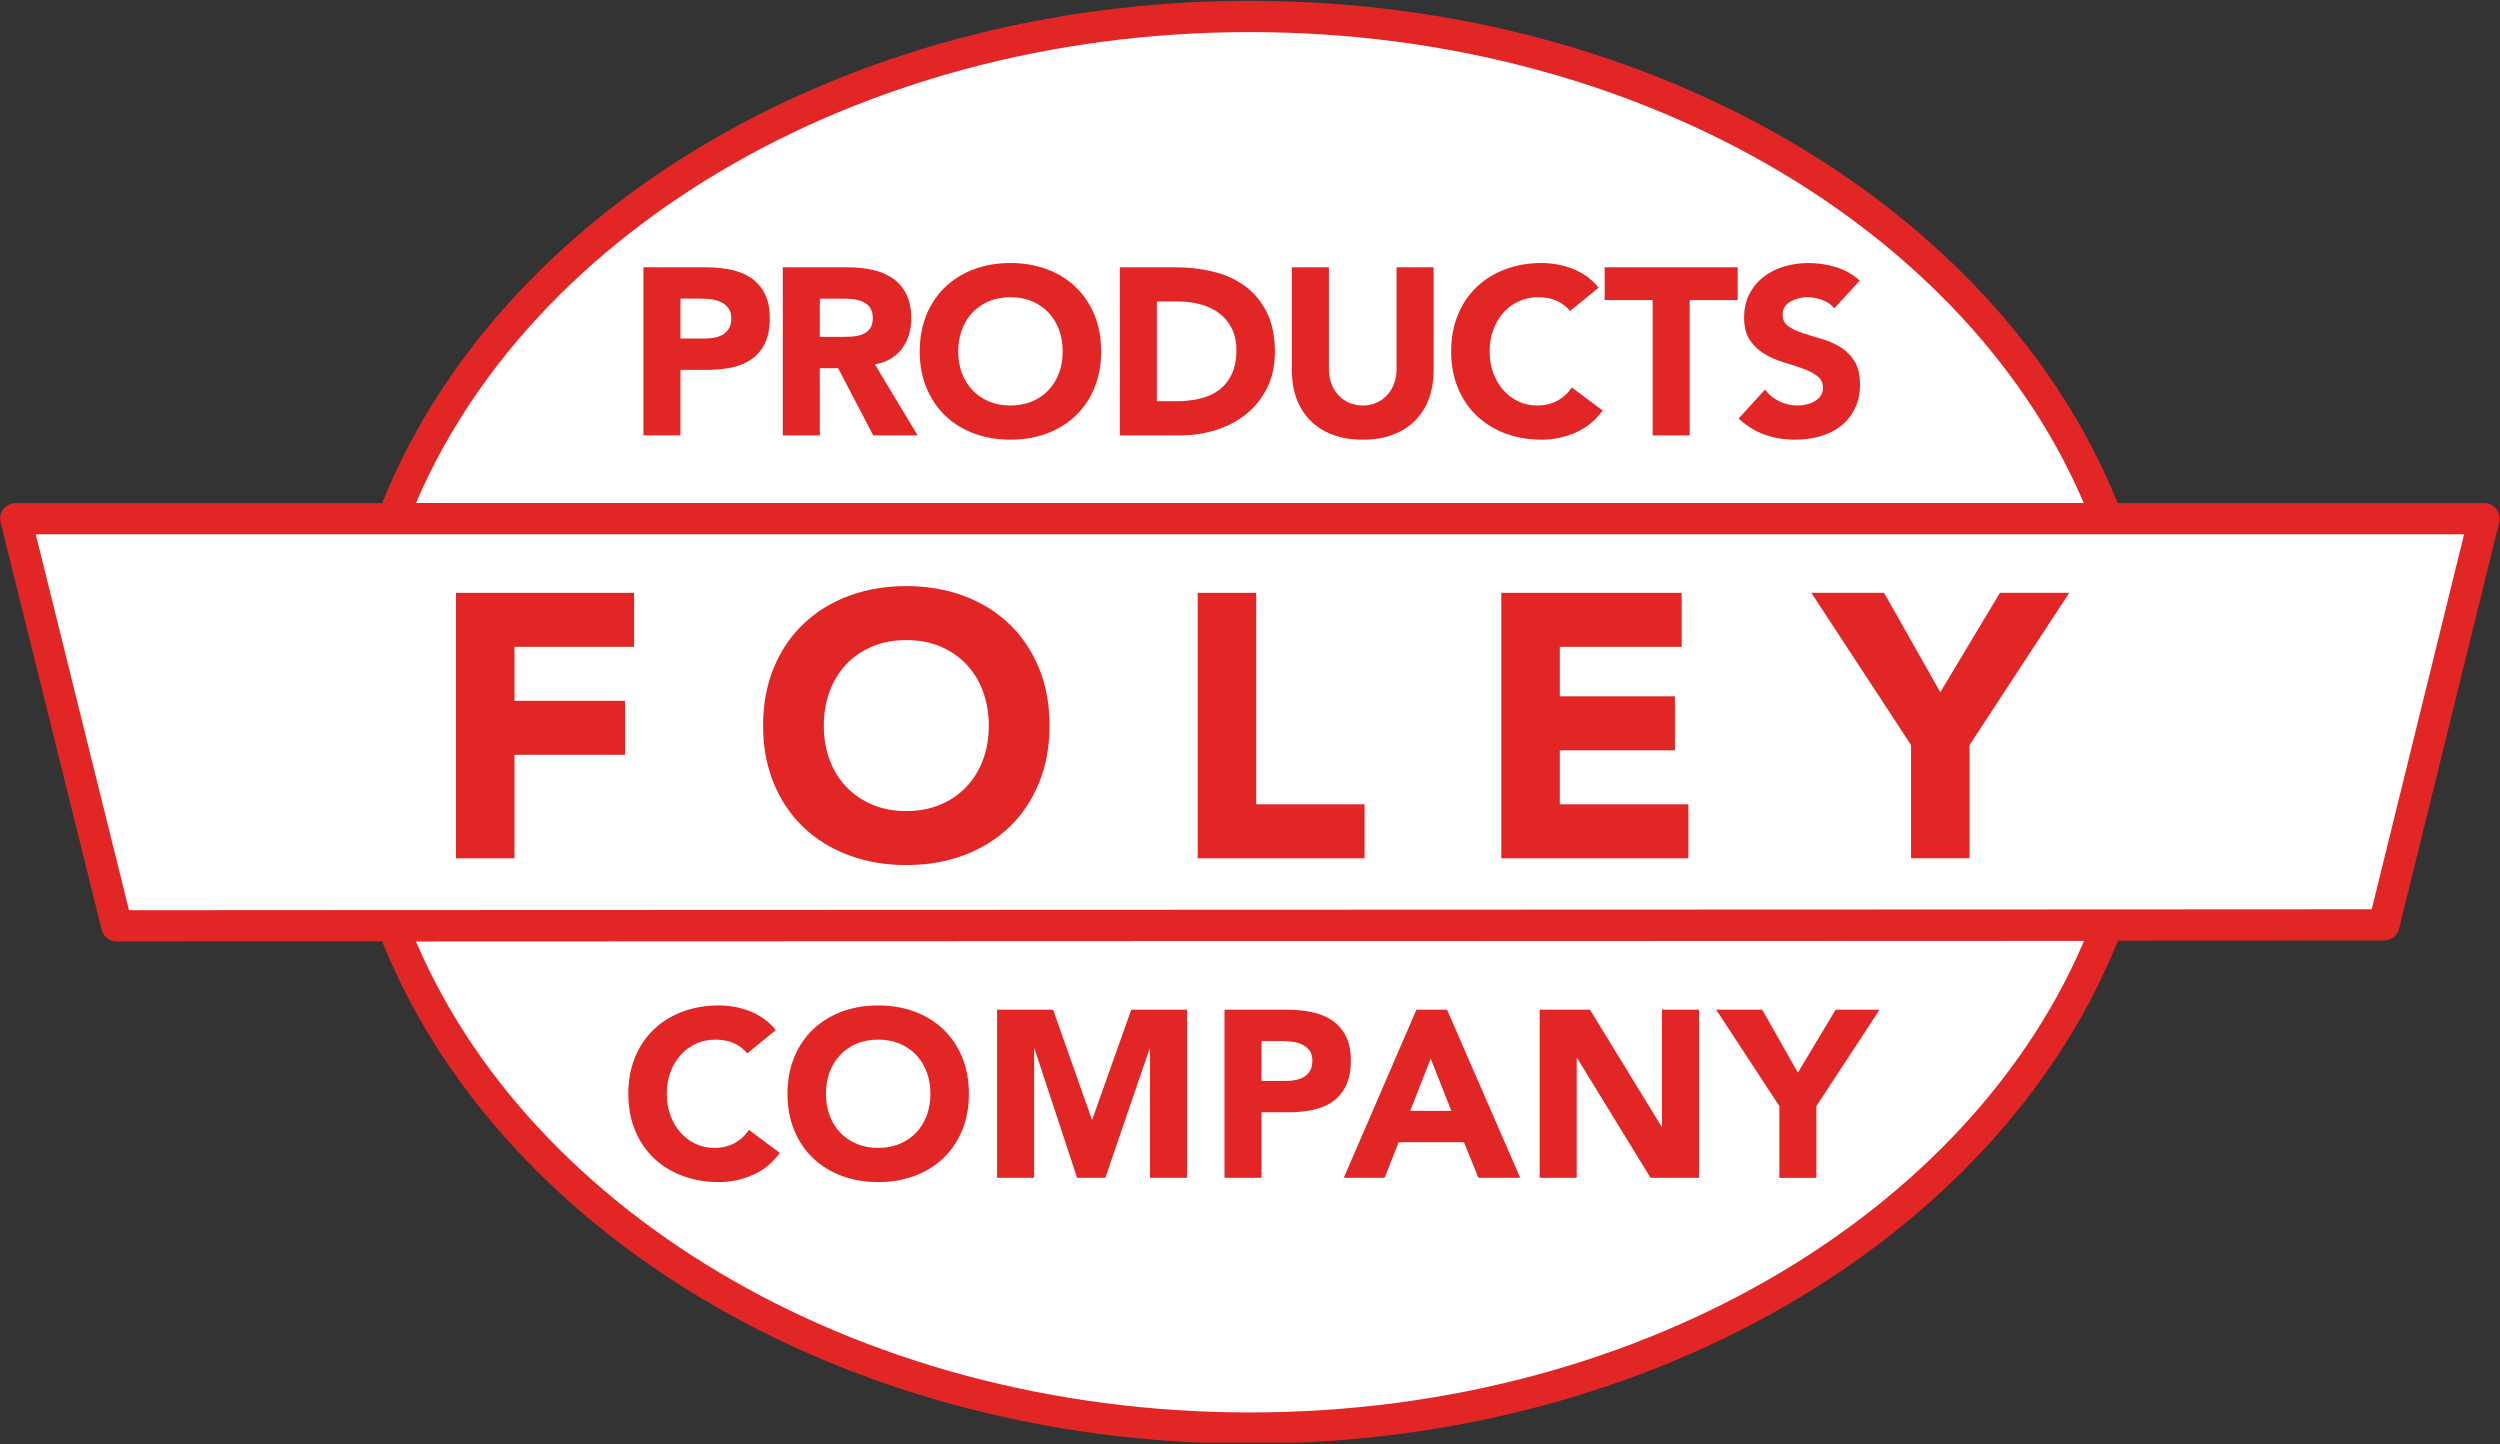 <?xml version="1.0" encoding="UTF-8" standalone="no"?>
<!DOCTYPE svg PUBLIC "-//W3C//DTD SVG 1.1//EN" "http://www.w3.org/Graphics/SVG/1.1/DTD/svg11.dtd">
<svg width="100%" height="100%" viewBox="0 0 1667 963" version="1.1" xmlns="http://www.w3.org/2000/svg" xmlns:xlink="http://www.w3.org/1999/xlink" xml:space="preserve" xmlns:serif="http://www.serif.com/" style="fill-rule:evenodd;clip-rule:evenodd;stroke-linejoin:round;stroke-miterlimit:10;">
    <rect x="0" y="0" width="1667" height="963" fill="#333333" stroke="none"/>
    <g id="Artboard1" transform="matrix(1,0,0,1,-804.033,-790.503)">
        <rect x="804.033" y="790.503" width="1666.53" height="962.01" style="fill:none;"/>
        <clipPath id="_clip1">
            <rect x="804.033" y="790.503" width="1666.53" height="962.01"/>
        </clipPath>
        <g clip-path="url(#_clip1)">
            <g id="Layer-1" serif:id="Layer 1" transform="matrix(4.167,0,0,4.167,0.033,0.503)">
                <g transform="matrix(1,0,0,1,392.951,272.586)">
                    <path d="M0,-80.365C-64.729,-80.365 -119.418,-46.493 -137.148,0L137.148,0C119.418,-46.493 64.729,-80.365 0,-80.365" style="fill:white;fill-rule:nonzero;"/>
                </g>
                <g transform="matrix(1,0,0,1,392.951,272.586)">
                    <path d="M0,-80.365C-64.729,-80.365 -119.418,-46.493 -137.148,0L137.148,0C119.418,-46.493 64.729,-80.365 0,-80.365Z" style="fill:none;fill-rule:nonzero;stroke:rgb(226,38,38);stroke-width:5px;"/>
                </g>
                <g transform="matrix(1,0,0,1,392.951,337.608)">
                    <path d="M0,80.495C64.789,80.495 119.519,46.56 137.197,0L-137.158,0.105C-119.437,46.611 -64.74,80.495 0,80.495" style="fill:white;fill-rule:nonzero;"/>
                </g>
                <g transform="matrix(1,0,0,1,392.951,337.608)">
                    <path d="M0,80.495C64.789,80.495 119.519,46.56 137.197,0L-137.158,0.105C-119.437,46.611 -64.74,80.495 0,80.495Z" style="fill:none;fill-rule:nonzero;stroke:rgb(226,38,38);stroke-width:5px;"/>
                </g>
                <g transform="matrix(1,0,0,1,590.436,337.738)">
                    <path d="M0,-65.152L-394.968,-65.152L-378.802,0L-334.642,-0.025L-60.287,-0.13L-16.014,-0.154L0,-65.152Z" style="fill:white;fill-rule:nonzero;stroke:rgb(226,38,38);stroke-width:5px;"/>
                </g>
                <g transform="matrix(1,0,0,1,265.912,326.929)">
                    <path d="M0,-42.48L28.5,-42.48L28.5,-33.84L9.36,-33.84L9.36,-25.2L27.06,-25.2L27.06,-16.56L9.36,-16.56L9.36,0L0,0L0,-42.48Z" style="fill:rgb(226,38,38);fill-rule:nonzero;"/>
                </g>
                <g transform="matrix(1,0,0,1,315.051,305.689)">
                    <path d="M0,0C0,-3.399 0.57,-6.48 1.71,-9.24C2.85,-12 4.44,-14.349 6.48,-16.29C8.52,-18.229 10.94,-19.719 13.74,-20.76C16.54,-21.799 19.599,-22.32 22.92,-22.32C26.24,-22.32 29.3,-21.799 32.1,-20.76C34.9,-19.719 37.32,-18.229 39.36,-16.29C41.4,-14.349 42.99,-12 44.13,-9.24C45.27,-6.48 45.84,-3.399 45.84,0C45.84,3.4 45.27,6.48 44.13,9.24C42.99,12 41.4,14.351 39.36,16.29C37.32,18.23 34.9,19.721 32.1,20.76C29.3,21.8 26.24,22.32 22.92,22.32C19.599,22.32 16.54,21.8 13.74,20.76C10.94,19.721 8.52,18.23 6.48,16.29C4.44,14.351 2.85,12 1.71,9.24C0.57,6.48 0,3.4 0,0M9.72,0C9.72,2.001 10.03,3.831 10.65,5.49C11.27,7.15 12.159,8.591 13.32,9.811C14.48,11.031 15.87,11.98 17.49,12.66C19.11,13.341 20.92,13.681 22.92,13.681C24.92,13.681 26.73,13.341 28.35,12.66C29.97,11.98 31.36,11.031 32.52,9.811C33.68,8.591 34.57,7.15 35.19,5.49C35.81,3.831 36.12,2.001 36.12,0C36.12,-1.959 35.81,-3.78 35.19,-5.46C34.57,-7.14 33.68,-8.589 32.52,-9.81C31.36,-11.029 29.97,-11.979 28.35,-12.66C26.73,-13.339 24.92,-13.68 22.92,-13.68C20.92,-13.68 19.11,-13.339 17.49,-12.66C15.87,-11.979 14.48,-11.029 13.32,-9.81C12.159,-8.589 11.27,-7.14 10.65,-5.46C10.03,-3.78 9.72,-1.959 9.72,0" style="fill:rgb(226,38,38);fill-rule:nonzero;"/>
                </g>
                <g transform="matrix(1,0,0,1,384.602,326.929)">
                    <path d="M0,-42.48L9.36,-42.48L9.36,-8.64L26.7,-8.64L26.7,0L0,0L0,-42.48Z" style="fill:rgb(226,38,38);fill-rule:nonzero;"/>
                </g>
                <g transform="matrix(1,0,0,1,433.183,326.929)">
                    <path d="M0,-42.48L28.86,-42.48L28.86,-33.84L9.36,-33.84L9.36,-25.92L27.78,-25.92L27.78,-17.279L9.36,-17.279L9.36,-8.64L29.94,-8.64L29.94,0L0,0L0,-42.48Z" style="fill:rgb(226,38,38);fill-rule:nonzero;"/>
                </g>
                <g transform="matrix(1,0,0,1,498.75,302.569)">
                    <path d="M0,6.24L-15.96,-18.12L-4.319,-18.12L4.681,-2.22L14.221,-18.12L25.32,-18.12L9.36,6.24L9.36,24.36L0,24.36L0,6.24Z" style="fill:rgb(226,38,38);fill-rule:nonzero;"/>
                </g>
                <g transform="matrix(1,0,0,1,312.523,371.068)">
                    <path d="M0,-12.92C-0.583,-13.629 -1.299,-14.174 -2.147,-14.554C-2.996,-14.934 -3.978,-15.124 -5.092,-15.124C-6.207,-15.124 -7.239,-14.908 -8.189,-14.478C-9.139,-14.047 -9.962,-13.445 -10.659,-12.673C-11.356,-11.899 -11.9,-10.982 -12.293,-9.918C-12.686,-8.854 -12.882,-7.701 -12.882,-6.46C-12.882,-5.192 -12.686,-4.034 -12.293,-2.982C-11.9,-1.932 -11.362,-1.02 -10.678,-0.247C-9.994,0.526 -9.19,1.128 -8.265,1.559C-7.341,1.989 -6.346,2.204 -5.282,2.204C-4.066,2.204 -2.99,1.951 -2.052,1.444C-1.115,0.937 -0.342,0.228 0.266,-0.684L5.206,3.002C4.066,4.599 2.622,5.776 0.874,6.536C-0.874,7.296 -2.673,7.676 -4.522,7.676C-6.625,7.676 -8.563,7.347 -10.336,6.688C-12.109,6.029 -13.642,5.086 -14.934,3.857C-16.226,2.629 -17.233,1.141 -17.955,-0.607C-18.677,-2.356 -19.038,-4.307 -19.038,-6.46C-19.038,-8.612 -18.677,-10.564 -17.955,-12.312C-17.233,-14.06 -16.226,-15.548 -14.934,-16.776C-13.642,-18.005 -12.109,-18.949 -10.336,-19.607C-8.563,-20.267 -6.625,-20.596 -4.522,-20.596C-3.762,-20.596 -2.971,-20.525 -2.147,-20.387C-1.324,-20.247 -0.513,-20.025 0.285,-19.722C1.083,-19.418 1.849,-19.013 2.584,-18.506C3.318,-17.999 3.977,-17.378 4.56,-16.644L0,-12.92Z" style="fill:rgb(226,38,38);fill-rule:nonzero;"/>
                </g>
                <g transform="matrix(1,0,0,1,318.956,364.608)">
                    <path d="M0,0C0,-2.152 0.361,-4.104 1.083,-5.852C1.805,-7.6 2.812,-9.088 4.104,-10.316C5.396,-11.545 6.928,-12.489 8.702,-13.147C10.475,-13.807 12.413,-14.136 14.516,-14.136C16.618,-14.136 18.556,-13.807 20.33,-13.147C22.103,-12.489 23.636,-11.545 24.928,-10.316C26.22,-9.088 27.227,-7.6 27.949,-5.852C28.671,-4.104 29.032,-2.152 29.032,0C29.032,2.153 28.671,4.104 27.949,5.853C27.227,7.601 26.22,9.089 24.928,10.317C23.636,11.546 22.103,12.489 20.33,13.148C18.556,13.807 16.618,14.136 14.516,14.136C12.413,14.136 10.475,13.807 8.702,13.148C6.928,12.489 5.396,11.546 4.104,10.317C2.812,9.089 1.805,7.601 1.083,5.853C0.361,4.104 0,2.153 0,0M6.156,0C6.156,1.268 6.352,2.426 6.745,3.478C7.137,4.528 7.701,5.44 8.436,6.213C9.17,6.986 10.051,7.588 11.077,8.019C12.103,8.449 13.249,8.664 14.516,8.664C15.782,8.664 16.929,8.449 17.955,8.019C18.981,7.588 19.861,6.986 20.596,6.213C21.33,5.44 21.894,4.528 22.287,3.478C22.679,2.426 22.876,1.268 22.876,0C22.876,-1.241 22.679,-2.394 22.287,-3.458C21.894,-4.521 21.33,-5.439 20.596,-6.213C19.861,-6.985 18.981,-7.587 17.955,-8.018C16.929,-8.448 15.782,-8.664 14.516,-8.664C13.249,-8.664 12.103,-8.448 11.077,-8.018C10.051,-7.587 9.17,-6.985 8.436,-6.213C7.701,-5.439 7.137,-4.521 6.745,-3.458C6.352,-2.394 6.156,-1.241 6.156,0" style="fill:rgb(226,38,38);fill-rule:nonzero;"/>
                </g>
                <g transform="matrix(1,0,0,1,352.494,378.06)">
                    <path d="M0,-26.904L8.968,-26.904L15.163,-9.347L15.238,-9.347L21.47,-26.904L30.4,-26.904L30.4,0L24.472,0L24.472,-20.633L24.396,-20.633L17.329,0L12.806,0L6.004,-20.633L5.928,-20.633L5.928,0L0,0L0,-26.904Z" style="fill:rgb(226,38,38);fill-rule:nonzero;"/>
                </g>
                <g transform="matrix(1,0,0,1,388.887,378.06)">
                    <path d="M0,-26.904L9.995,-26.904C11.387,-26.904 12.705,-26.777 13.946,-26.525C15.187,-26.271 16.27,-25.833 17.195,-25.213C18.12,-24.592 18.854,-23.756 19.399,-22.705C19.944,-21.653 20.217,-20.33 20.217,-18.734C20.217,-17.163 19.963,-15.846 19.457,-14.782C18.949,-13.718 18.253,-12.869 17.366,-12.236C16.479,-11.603 15.428,-11.153 14.213,-10.887C12.997,-10.621 11.678,-10.488 10.261,-10.488L5.928,-10.488L5.928,0L0,0L0,-26.904ZM5.928,-15.504L9.881,-15.504C10.413,-15.504 10.926,-15.555 11.42,-15.656C11.914,-15.757 12.356,-15.928 12.75,-16.169C13.142,-16.409 13.459,-16.739 13.699,-17.157C13.94,-17.575 14.06,-18.101 14.06,-18.734C14.06,-19.418 13.902,-19.969 13.586,-20.387C13.268,-20.805 12.863,-21.128 12.37,-21.357C11.876,-21.584 11.324,-21.73 10.717,-21.793C10.108,-21.856 9.525,-21.888 8.969,-21.888L5.928,-21.888L5.928,-15.504Z" style="fill:rgb(226,38,38);fill-rule:nonzero;"/>
                </g>
                <g transform="matrix(1,0,0,1,419.602,378.06)">
                    <path d="M0,-26.904L4.902,-26.904L16.606,0L9.918,0L7.6,-5.7L-2.85,-5.7L-5.092,0L-11.628,0L0,-26.904ZM2.28,-19.076L-0.989,-10.716L5.586,-10.716L2.28,-19.076Z" style="fill:rgb(226,38,38);fill-rule:nonzero;"/>
                </g>
                <g transform="matrix(1,0,0,1,439.32,378.06)">
                    <path d="M0,-26.904L8.056,-26.904L19.494,-8.208L19.569,-8.208L19.569,-26.904L25.498,-26.904L25.498,0L17.746,0L6.004,-19.152L5.928,-19.152L5.928,0L0,0L0,-26.904Z" style="fill:rgb(226,38,38);fill-rule:nonzero;"/>
                </g>
                <g transform="matrix(1,0,0,1,477.673,362.632)">
                    <path d="M0,3.953L-10.107,-11.476L-2.735,-11.476L2.964,-1.405L9.006,-11.476L16.036,-11.476L5.929,3.953L5.929,15.429L0,15.429L0,3.953Z" style="fill:rgb(226,38,38);fill-rule:nonzero;"/>
                </g>
                <g transform="matrix(1,0,0,1,295.907,259.26)">
                    <path d="M0,-26.904L9.994,-26.904C11.387,-26.904 12.704,-26.777 13.947,-26.525C15.187,-26.271 16.27,-25.833 17.195,-25.213C18.119,-24.592 18.854,-23.756 19.399,-22.705C19.945,-21.653 20.216,-20.33 20.216,-18.734C20.216,-17.163 19.962,-15.846 19.456,-14.782C18.949,-13.718 18.253,-12.869 17.366,-12.236C16.479,-11.603 15.428,-11.153 14.212,-10.887C12.996,-10.621 11.678,-10.488 10.26,-10.488L5.928,-10.488L5.928,0L0,0L0,-26.904ZM5.928,-15.504L9.88,-15.504C10.412,-15.504 10.925,-15.555 11.419,-15.656C11.913,-15.757 12.356,-15.928 12.749,-16.169C13.141,-16.409 13.458,-16.739 13.699,-17.157C13.939,-17.575 14.06,-18.101 14.06,-18.734C14.06,-19.418 13.902,-19.969 13.585,-20.387C13.268,-20.805 12.863,-21.128 12.369,-21.357C11.876,-21.584 11.324,-21.73 10.716,-21.793C10.108,-21.856 9.525,-21.888 8.968,-21.888L5.928,-21.888L5.928,-15.504Z" style="fill:rgb(226,38,38);fill-rule:nonzero;"/>
                </g>
                <g transform="matrix(1,0,0,1,318.205,259.261)">
                    <path d="M0,-26.905L10.412,-26.905C11.78,-26.905 13.078,-26.772 14.307,-26.505C15.535,-26.24 16.612,-25.796 17.537,-25.175C18.461,-24.554 19.196,-23.718 19.741,-22.667C20.285,-21.616 20.558,-20.305 20.558,-18.735C20.558,-16.834 20.064,-15.219 19.076,-13.889C18.088,-12.559 16.644,-11.717 14.744,-11.363L21.584,0L14.478,0L8.854,-10.754L5.928,-10.754L5.928,0L0,0L0,-26.905ZM5.928,-15.77L9.424,-15.77C9.956,-15.77 10.519,-15.79 11.115,-15.828C11.71,-15.866 12.248,-15.979 12.73,-16.169C13.211,-16.36 13.61,-16.657 13.927,-17.062C14.243,-17.467 14.402,-18.038 14.402,-18.773C14.402,-19.457 14.262,-20 13.984,-20.407C13.705,-20.811 13.35,-21.122 12.92,-21.337C12.489,-21.552 11.995,-21.699 11.438,-21.775C10.881,-21.85 10.336,-21.888 9.804,-21.888L5.928,-21.888L5.928,-15.77Z" style="fill:rgb(226,38,38);fill-rule:nonzero;"/>
                </g>
                <g transform="matrix(1,0,0,1,340.12,245.808)">
                    <path d="M0,0C0,-2.152 0.361,-4.104 1.083,-5.852C1.805,-7.6 2.812,-9.088 4.104,-10.316C5.396,-11.545 6.928,-12.489 8.702,-13.147C10.475,-13.807 12.413,-14.136 14.516,-14.136C16.618,-14.136 18.556,-13.807 20.33,-13.147C22.102,-12.489 23.635,-11.545 24.928,-10.316C26.219,-9.088 27.227,-7.6 27.949,-5.852C28.67,-4.104 29.031,-2.152 29.031,0C29.031,2.153 28.67,4.104 27.949,5.853C27.227,7.601 26.219,9.089 24.928,10.317C23.635,11.546 22.102,12.489 20.33,13.148C18.556,13.807 16.618,14.136 14.516,14.136C12.413,14.136 10.475,13.807 8.702,13.148C6.928,12.489 5.396,11.546 4.104,10.317C2.812,9.089 1.805,7.601 1.083,5.853C0.361,4.104 0,2.153 0,0M6.156,0C6.156,1.268 6.352,2.426 6.745,3.478C7.137,4.528 7.701,5.44 8.436,6.213C9.17,6.986 10.051,7.588 11.077,8.019C12.103,8.449 13.249,8.664 14.516,8.664C15.782,8.664 16.929,8.449 17.955,8.019C18.981,7.588 19.861,6.986 20.596,6.213C21.33,5.44 21.893,4.528 22.287,3.478C22.68,2.426 22.875,1.268 22.875,0C22.875,-1.241 22.68,-2.394 22.287,-3.458C21.893,-4.521 21.33,-5.439 20.596,-6.213C19.861,-6.985 18.981,-7.587 17.955,-8.018C16.929,-8.448 15.782,-8.664 14.516,-8.664C13.249,-8.664 12.103,-8.448 11.077,-8.018C10.051,-7.587 9.17,-6.985 8.436,-6.213C7.701,-5.439 7.137,-4.521 6.745,-3.458C6.352,-2.394 6.156,-1.241 6.156,0" style="fill:rgb(226,38,38);fill-rule:nonzero;"/>
                </g>
                <g transform="matrix(1,0,0,1,372.139,259.261)">
                    <path d="M0,-26.905L8.892,-26.905C11.045,-26.905 13.09,-26.663 15.028,-26.182C16.966,-25.701 18.657,-24.922 20.101,-23.845C21.545,-22.768 22.692,-21.368 23.541,-19.647C24.388,-17.923 24.813,-15.833 24.813,-13.376C24.813,-11.198 24.401,-9.279 23.578,-7.619C22.754,-5.959 21.646,-4.567 20.254,-3.44C18.86,-2.312 17.252,-1.456 15.427,-0.874C13.603,-0.291 11.69,0 9.689,0L0,0L0,-26.905ZM5.927,-5.472L9.006,-5.472C10.373,-5.472 11.646,-5.612 12.823,-5.89C14.002,-6.169 15.022,-6.631 15.883,-7.278C16.743,-7.923 17.422,-8.772 17.916,-9.824C18.41,-10.874 18.657,-12.16 18.657,-13.68C18.657,-14.997 18.41,-16.144 17.916,-17.119C17.422,-18.094 16.757,-18.899 15.922,-19.533C15.086,-20.165 14.103,-20.64 12.976,-20.957C11.849,-21.274 10.664,-21.432 9.424,-21.432L5.927,-21.432L5.927,-5.472Z" style="fill:rgb(226,38,38);fill-rule:nonzero;"/>
                </g>
                <g transform="matrix(1,0,0,1,422.351,243.414)">
                    <path d="M0,5.472C0,7.068 -0.241,8.537 -0.722,9.88C-1.203,11.223 -1.919,12.388 -2.869,13.376C-3.819,14.364 -5.003,15.137 -6.422,15.694C-7.841,16.251 -9.475,16.53 -11.324,16.53C-13.199,16.53 -14.846,16.251 -16.264,15.694C-17.683,15.137 -18.867,14.364 -19.816,13.376C-20.767,12.388 -21.483,11.223 -21.964,9.88C-22.445,8.537 -22.686,7.068 -22.686,5.472L-22.686,-11.058L-16.758,-11.058L-16.758,5.244C-16.758,6.08 -16.625,6.853 -16.358,7.562C-16.093,8.272 -15.72,8.886 -15.238,9.405C-14.757,9.924 -14.181,10.33 -13.509,10.621C-12.838,10.912 -12.109,11.058 -11.324,11.058C-10.539,11.058 -9.817,10.912 -9.158,10.621C-8.499,10.33 -7.93,9.924 -7.448,9.405C-6.967,8.886 -6.593,8.272 -6.327,7.562C-6.061,6.853 -5.928,6.08 -5.928,5.244L-5.928,-11.058L0,-11.058L0,5.472Z" style="fill:rgb(226,38,38);fill-rule:nonzero;"/>
                </g>
                <g transform="matrix(1,0,0,1,444.193,252.268)">
                    <path d="M0,-12.92C-0.583,-13.629 -1.299,-14.174 -2.147,-14.554C-2.996,-14.934 -3.978,-15.124 -5.092,-15.124C-6.207,-15.124 -7.239,-14.908 -8.189,-14.478C-9.139,-14.047 -9.963,-13.445 -10.659,-12.673C-11.356,-11.899 -11.9,-10.982 -12.293,-9.918C-12.687,-8.854 -12.882,-7.701 -12.882,-6.46C-12.882,-5.192 -12.687,-4.034 -12.293,-2.982C-11.9,-1.932 -11.362,-1.02 -10.678,-0.247C-9.994,0.526 -9.19,1.128 -8.265,1.559C-7.341,1.989 -6.346,2.204 -5.282,2.204C-4.066,2.204 -2.989,1.951 -2.052,1.444C-1.115,0.937 -0.342,0.228 0.266,-0.684L5.206,3.002C4.066,4.599 2.622,5.776 0.874,6.536C-0.874,7.296 -2.673,7.676 -4.522,7.676C-6.625,7.676 -8.563,7.347 -10.336,6.688C-12.109,6.029 -13.642,5.086 -14.934,3.857C-16.227,2.629 -17.233,1.141 -17.955,-0.607C-18.677,-2.356 -19.038,-4.307 -19.038,-6.46C-19.038,-8.612 -18.677,-10.564 -17.955,-12.312C-17.233,-14.06 -16.227,-15.548 -14.934,-16.776C-13.642,-18.005 -12.109,-18.949 -10.336,-19.607C-8.563,-20.267 -6.625,-20.596 -4.522,-20.596C-3.762,-20.596 -2.971,-20.525 -2.147,-20.387C-1.324,-20.247 -0.513,-20.025 0.285,-19.722C1.083,-19.418 1.849,-19.013 2.584,-18.506C3.318,-17.999 3.977,-17.378 4.56,-16.644L0,-12.92Z" style="fill:rgb(226,38,38);fill-rule:nonzero;"/>
                </g>
                <g transform="matrix(1,0,0,1,457.402,254.016)">
                    <path d="M0,-16.416L-7.677,-16.416L-7.677,-21.66L13.604,-21.66L13.604,-16.416L5.928,-16.416L5.928,5.244L0,5.244L0,-16.416Z" style="fill:rgb(226,38,38);fill-rule:nonzero;"/>
                </g>
                <g transform="matrix(1,0,0,1,486.476,252.686)">
                    <path d="M0,-13.756C-0.481,-14.364 -1.134,-14.814 -1.957,-15.105C-2.78,-15.396 -3.56,-15.542 -4.294,-15.542C-4.726,-15.542 -5.168,-15.49 -5.624,-15.39C-6.08,-15.288 -6.511,-15.13 -6.916,-14.915C-7.321,-14.699 -7.651,-14.414 -7.904,-14.06C-8.157,-13.705 -8.284,-13.275 -8.284,-12.768C-8.284,-11.957 -7.98,-11.336 -7.372,-10.906C-6.764,-10.475 -5.998,-10.108 -5.073,-9.804C-4.148,-9.5 -3.154,-9.195 -2.09,-8.892C-1.026,-8.588 -0.032,-8.156 0.893,-7.6C1.817,-7.042 2.584,-6.295 3.191,-5.358C3.8,-4.42 4.104,-3.166 4.104,-1.596C4.104,-0.101 3.825,1.204 3.268,2.318C2.71,3.433 1.957,4.357 1.007,5.092C0.057,5.827 -1.045,6.372 -2.299,6.726C-3.553,7.081 -4.877,7.258 -6.271,7.258C-8.019,7.258 -9.64,6.992 -11.134,6.46C-12.629,5.928 -14.022,5.067 -15.314,3.876L-11.096,-0.76C-10.488,0.052 -9.723,0.679 -8.797,1.121C-7.873,1.564 -6.916,1.786 -5.928,1.786C-5.447,1.786 -4.959,1.729 -4.465,1.615C-3.971,1.501 -3.528,1.33 -3.135,1.102C-2.742,0.874 -2.426,0.583 -2.186,0.228C-1.944,-0.126 -1.824,-0.544 -1.824,-1.026C-1.824,-1.836 -2.135,-2.476 -2.755,-2.944C-3.376,-3.413 -4.155,-3.813 -5.092,-4.142C-6.029,-4.471 -7.043,-4.8 -8.132,-5.13C-9.222,-5.459 -10.235,-5.902 -11.172,-6.46C-12.109,-7.017 -12.889,-7.752 -13.509,-8.664C-14.13,-9.576 -14.44,-10.778 -14.44,-12.274C-14.44,-13.718 -14.155,-14.985 -13.585,-16.074C-13.015,-17.163 -12.255,-18.075 -11.305,-18.81C-10.355,-19.544 -9.26,-20.096 -8.019,-20.463C-6.777,-20.83 -5.498,-21.014 -4.18,-21.014C-2.66,-21.014 -1.191,-20.798 0.228,-20.368C1.646,-19.937 2.926,-19.215 4.065,-18.202L0,-13.756Z" style="fill:rgb(226,38,38);fill-rule:nonzero;"/>
                </g>
            </g>
        </g>
    </g>
</svg>
